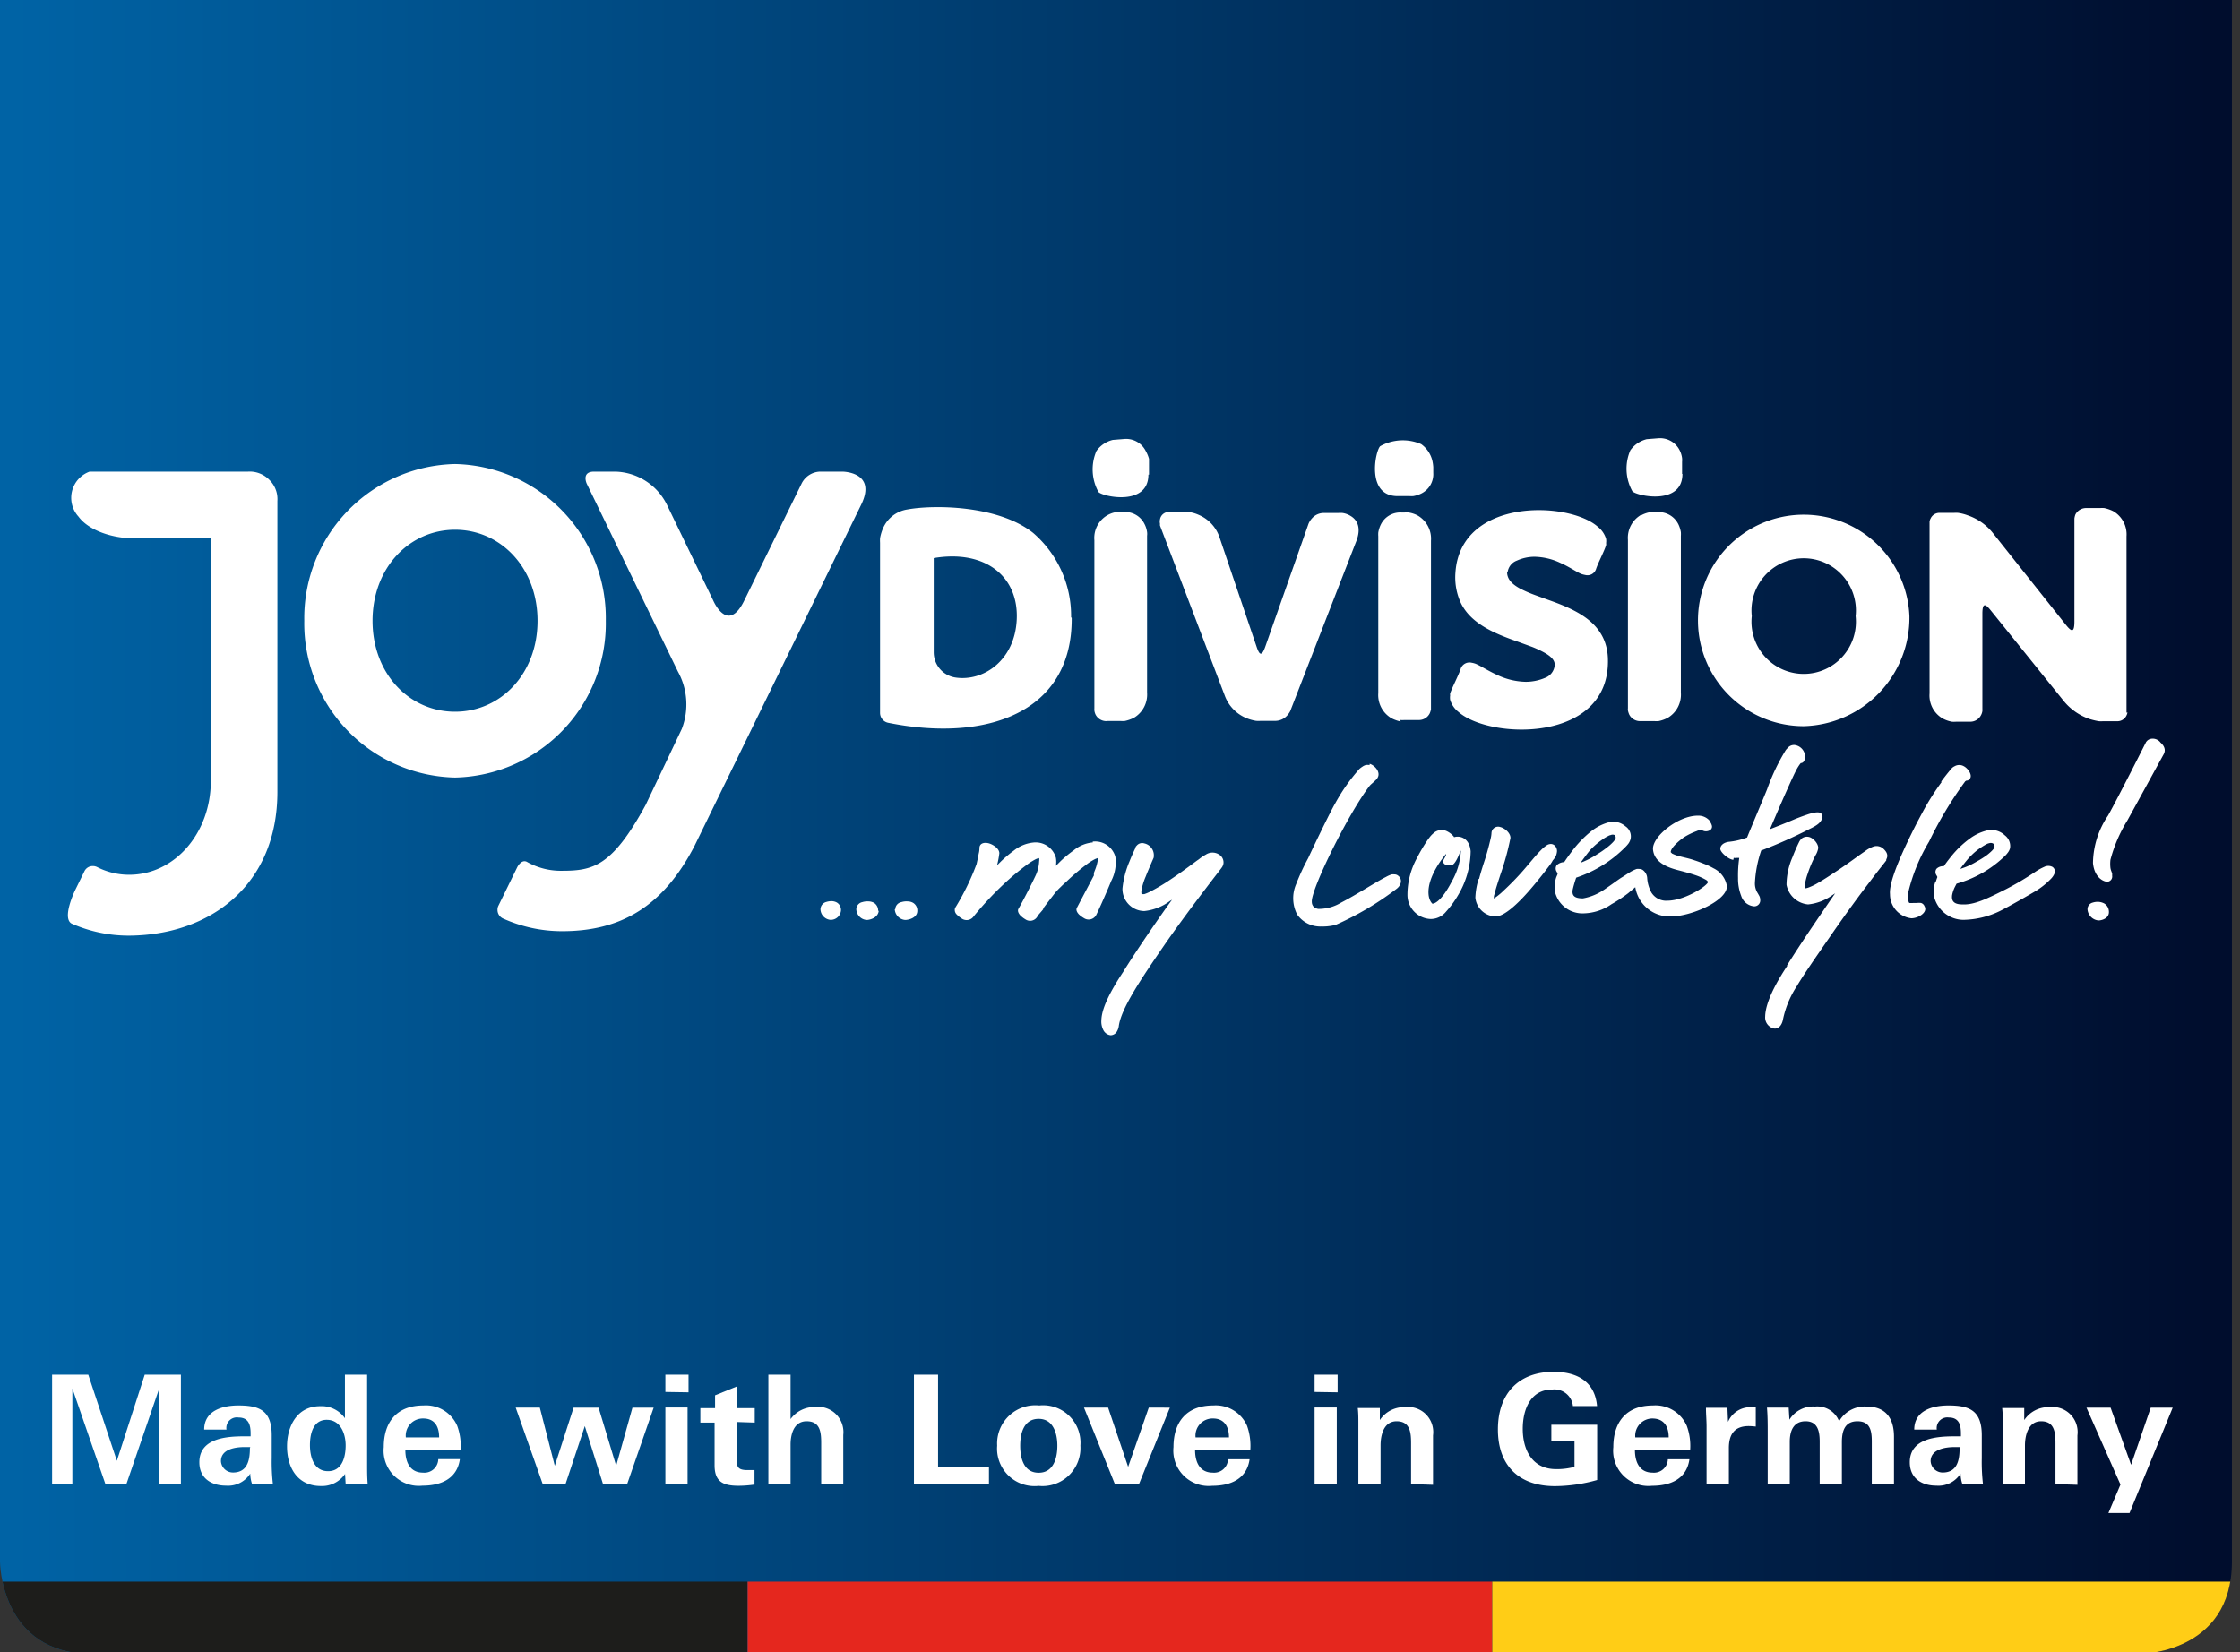 <svg xmlns="http://www.w3.org/2000/svg" xmlns:xlink="http://www.w3.org/1999/xlink" viewBox="0 0 185.73 137"><rect x="0" y="0" width="185.73" height="137" fill="#333333" stroke="none"/><defs><style>.cls-1{fill:none;}.cls-2{clip-path:url(#clip-path);}.cls-3{fill:url(#Unbenannter_Verlauf_2);}.cls-4{clip-path:url(#clip-path-2);}.cls-5{fill:#fff;}.cls-6{clip-path:url(#clip-path-3);}.cls-7{fill:#1d1d1b;}.cls-8{fill:#e5271e;}.cls-9{fill:#ffcd16;}</style><clipPath id="clip-path" transform="translate(0 0)"><path class="cls-1" d="M0,0V129.5s0,7.66,7.66,7.66H177.4s7.66,0,7.66-7.66V0Z"/></clipPath><linearGradient id="Unbenannter_Verlauf_2" x1="47.15" y1="150.25" x2="48.5" y2="150.25" gradientTransform="matrix(137.01, 0, 0, -137.01, -6460.38, 20654.58)" gradientUnits="userSpaceOnUse"><stop offset="0" stop-color="#0063a5"/><stop offset="1" stop-color="#000d2d"/></linearGradient><clipPath id="clip-path-2" transform="translate(0 0)"><rect class="cls-1" width="185.06" height="137.16"/></clipPath><clipPath id="clip-path-3" transform="translate(0 0)"><path class="cls-1" d="M0,57.43V129.5s0,7.66,7.66,7.66H177.4s7.66,0,7.66-7.66V57.43Z"/></clipPath></defs><title>Asset 1</title><g id="Layer_2" data-name="Layer 2"><g id="Ebene_1" data-name="Ebene 1"><g class="cls-2"><rect class="cls-3" width="185.06" height="137.16"/></g><g class="cls-4"><path class="cls-5" d="M173.09,75.45a1,1,0,0,0,.91.88c.24,0,.91-.16.86-.76a.8.8,0,0,0-.39-.65,1.17,1.17,0,0,0-.44-.13,1.31,1.31,0,0,0-.51.06.56.56,0,0,0-.43.6M162.57,72s.59-.8.82-1a5.09,5.09,0,0,1,.94-.77,4.57,4.57,0,0,1,.45-.26,1.66,1.66,0,0,1,.21-.06.38.38,0,0,1,.31.07.31.31,0,0,1,0,.41,1.54,1.54,0,0,1-.18.2,4,4,0,0,1-.47.39,7.2,7.2,0,0,1-.73.45,6,6,0,0,1-1.37.62m-2.1,1.13a2.81,2.81,0,0,0-.12,1,2.53,2.53,0,0,0,2.45,2.1,7.17,7.17,0,0,0,3.06-.74c.84-.42,2.6-1.44,2.9-1.62a6.3,6.3,0,0,0,1.32-1.05,1.34,1.34,0,0,0,.3-.46.45.45,0,0,0-.18-.52.74.74,0,0,0-.69,0,4.8,4.8,0,0,0-.71.39,24,24,0,0,1-2.44,1.45c-1.58.8-2.65,1.32-3.63,1.27-.8,0-.9-.37-.85-.77a2.69,2.69,0,0,1,.22-.66l.15-.29a9.37,9.37,0,0,0,4-2.29,2,2,0,0,0,.23-.26,1.06,1.06,0,0,0,.2-.38,1.11,1.11,0,0,0-.43-1.08,1.61,1.61,0,0,0-1.49-.4,4,4,0,0,0-1.4.66A8,8,0,0,0,161.8,71c-.3.36-.52.68-.63.83h-.1a.78.78,0,0,0-.5.21.46.46,0,0,0,0,.55l.07.14a3.38,3.38,0,0,0-.12.35m-12.32,7c-1.58,2.37-1.83,3.62-1.84,4.21a.94.94,0,0,0,.72,1c.37.06.67-.25.76-.77a8,8,0,0,1,1.15-2.75c.64-1.07,1.56-2.38,2.81-4.19s2.38-3.35,3.22-4.44c.41-.55.76-1,1-1.3l.29-.37.09-.12,0-.08c.12-.22.16-.5-.2-.85a.84.84,0,0,0-.83-.23,2.52,2.52,0,0,0-.76.42c-.54.36-1.18.86-2.18,1.53-.5.33-1.12.75-1.68,1.07a4.68,4.68,0,0,1-.75.37,1.2,1.2,0,0,1-.35.09.58.58,0,0,1,0-.26,4.37,4.37,0,0,1,.23-.94,9.93,9.93,0,0,1,.65-1.54,1.62,1.62,0,0,0,.23-.61c0-.29-.27-.68-.62-.86a.72.72,0,0,0-.72.05.71.71,0,0,0-.15.16l-.06.08a13.94,13.94,0,0,0-.58,1.32,5.79,5.79,0,0,0-.5,2.3A2,2,0,0,0,149.92,75a4.15,4.15,0,0,0,2-.76l.24-.16c-.9,1.31-2.83,4.11-4,6m-4.41-8.94a.84.84,0,0,0,.27,0l.19,0a10.29,10.29,0,0,0-.1,1.69,3.9,3.9,0,0,0,.26,1.46,1.24,1.24,0,0,0,1,.86.49.49,0,0,0,.58-.53.74.74,0,0,0-.07-.31l-.13-.23a1.47,1.47,0,0,1-.24-.87,9.82,9.82,0,0,1,.52-2.68,39.57,39.57,0,0,0,4-1.78c.62-.3,1-.54,1.08-1a.34.34,0,0,0-.26-.37.93.93,0,0,0-.33,0,3.61,3.61,0,0,0-.7.18c-.49.16-1,.37-1,.37-.87.37-1.59.65-2.06.83,1.14-2.69,1.83-4.2,2.09-4.73a4.47,4.47,0,0,1,.36-.62l.1-.13c.26,0,.37-.3.36-.57a1,1,0,0,0-.88-.93.69.69,0,0,0-.56.24l-.13.14-.05.07a17.39,17.39,0,0,0-1.53,3.22c-.25.63-1.44,3.44-1.66,4a5.85,5.85,0,0,1-1.53.36c-.41.06-.69.29-.69.58s.69.89,1.08.91M122.6,72.89a5.86,5.86,0,0,0-.27,1.55A1.73,1.73,0,0,0,124,76c.74,0,1.87-1.09,2.75-2.09s1.74-2.15,1.83-2.28.11-.17.17-.28A2,2,0,0,0,129,71a1.37,1.37,0,0,0,.1-.41.64.64,0,0,0-.19-.47.47.47,0,0,0-.35-.13.66.66,0,0,0-.29.09,3,3,0,0,0-.54.46c-.39.39-.87,1-1.41,1.62s-1.11,1.2-1.63,1.68a5,5,0,0,1-.68.57l-.15.1c0-.1,0-.22.06-.37.1-.44.29-1,.48-1.59a22.25,22.25,0,0,0,.84-3.06c0-.45-.51-.83-.85-.91a.55.55,0,0,0-.72.46,2.48,2.48,0,0,1-.07.49s-.21.93-.47,1.73c-.13.4-.33,1-.49,1.62M74.19,75.4a.94.94,0,0,0,.87.89c.25,0,1-.16,1-.76a.74.74,0,0,0-.35-.66.93.93,0,0,0-.44-.12,1.4,1.4,0,0,0-.53.06.62.62,0,0,0-.51.59m-6.2,0a.91.91,0,0,0,.82.88.85.85,0,0,0,.88-.78.72.72,0,0,0-.33-.65.93.93,0,0,0-.41-.12,1.51,1.51,0,0,0-.49.07.64.64,0,0,0-.47.6M23,65.67V41.54a2.22,2.22,0,0,0-.65-1.73,2.27,2.27,0,0,0-1.78-.7H7.43a2.31,2.31,0,0,0-.92,3.73c.82,1.12,2.78,1.85,4.91,1.81h6.06v20.1c0,4.34-3,7.79-6.77,7.79a5.8,5.8,0,0,1-2.64-.63.78.78,0,0,0-.37-.09.76.76,0,0,0-.7.43l-.77,1.57s-1.13,2.31-.29,2.77a11.72,11.72,0,0,0,4.77,1C17.52,77.54,23,73.32,23,65.67M44.57,51.48c0,4.4-3.06,7.54-6.84,7.54s-6.84-3.14-6.84-7.54,3.06-7.55,6.84-7.55,6.84,3.15,6.84,7.55m5.66,0a12.78,12.78,0,0,0-12.5-13,12.78,12.78,0,0,0-12.5,13,12.78,12.78,0,0,0,12.5,13,12.78,12.78,0,0,0,12.5-13M71.4,41.86c1.35-2.75-1.56-2.75-1.56-2.75H68a1.77,1.77,0,0,0-1.54,1l-4.73,9.65c-1.4,2.91-2.61,0-2.61,0L55.3,41.86A4.91,4.91,0,0,0,51,39.11H49.26c-1.08,0-.61,1-.61,1l7.56,15.58a5.65,5.65,0,0,1,.32,4.76l-3,6.31c-2.77,5.08-4.35,5.45-6.93,5.45a5.71,5.71,0,0,1-2.86-.71c-.49-.32-.85.41-.85.41l-1.56,3.19a.73.73,0,0,0-.08.36.78.78,0,0,0,.44.7,11.92,11.92,0,0,0,4.91,1.06c4.84,0,8.37-2,11-7.1Zm1.41,33.67a.76.76,0,0,0-.34-.66,1,1,0,0,0-.44-.12,1.44,1.44,0,0,0-.53.06.62.62,0,0,0-.5.59.93.93,0,0,0,.86.89c.24,0,.94-.16,1-.76M84.3,51.43c-.18,3.36-2.79,5.12-5.11,4.75a2.12,2.12,0,0,1-1.77-2.08V46.28c4.24-.72,7.08,1.5,6.88,5.15m4.51-.24a9.07,9.07,0,0,0-3.15-7c-2.92-2.32-8.28-2.34-10.44-1.94a2.63,2.63,0,0,0-2,1.55,3.57,3.57,0,0,0-.25.83,3.25,3.25,0,0,0,0,.38v14.1a.84.84,0,0,0,.68.83c8.11,1.63,15.27-.81,15.21-8.7m1.75,18.62a2.88,2.88,0,0,0-1.59.66,9.77,9.77,0,0,0-1.07.88l-.4.4a1.88,1.88,0,0,0,0-.67,1.74,1.74,0,0,0-1.88-1.26,3.05,3.05,0,0,0-1.6.66,10.19,10.19,0,0,0-1.06.89l-.34.34a7.59,7.59,0,0,0,.19-1c0-.43-.6-.77-.93-.84s-.73,0-.72.44a1.73,1.73,0,0,1-.06.43s-.07.39-.18.87a20.51,20.51,0,0,1-1.78,3.64.52.52,0,0,0,.13.53,2.31,2.31,0,0,0,.42.34.71.71,0,0,0,1-.19,27.62,27.62,0,0,1,2.44-2.62,21.27,21.27,0,0,1,1.9-1.6,5.5,5.5,0,0,1,.76-.49,1.1,1.1,0,0,1,.32-.11.76.76,0,0,1,0,.27,3.16,3.16,0,0,1-.27,1.13c-.29.63-1.1,2.22-1.45,2.81-.1.2.05.42.15.53a2,2,0,0,0,.42.33.69.69,0,0,0,1-.22c0-.06.23-.29.49-.61l0-.07c.14-.2.39-.52,1-1.31a6.23,6.23,0,0,1,.44-.46c.15-.15.31-.3.44-.41a18.47,18.47,0,0,1,1.76-1.5,4.37,4.37,0,0,1,.68-.42l.21-.08v.14a3.84,3.84,0,0,1-.25.89l-.08.21,0,.07,0,.14L89.28,75.3c-.09.2.07.41.17.52a2.29,2.29,0,0,0,.43.32.71.71,0,0,0,1-.24c.07-.12.7-1.48,1.26-2.85a3.35,3.35,0,0,0,.34-2,1.74,1.74,0,0,0-1.88-1.26m1.16-10h1.15a2.62,2.62,0,0,0,.35,0,3.06,3.06,0,0,0,.75-.26,2.24,2.24,0,0,0,1.1-2.1v-13a1.17,1.17,0,0,0,0-.31,2.07,2.07,0,0,0-.21-.66,1.79,1.79,0,0,0-1.72-1h-.24a1.67,1.67,0,0,0-.35,0,2.17,2.17,0,0,0-1.85,2.34V58.75a1,1,0,0,0,0,.17,1.13,1.13,0,0,0,.1.34,1,1,0,0,0,.93.54m3.5-20.44v-1s0-.12,0-.31A2.83,2.83,0,0,0,95,37.4a1.82,1.82,0,0,0-1.73-1l-1,.08a2.33,2.33,0,0,0-1.36.92,3.88,3.88,0,0,0,.17,3.4c.35.39,4.14,1.21,4.14-1.44M95.67,71l0-.12a1,1,0,0,0-.79-.94.59.59,0,0,0-.59.14l-.13.14,0,.07s-.25.49-.51,1.15a7.62,7.62,0,0,0-.58,2.24,1.83,1.83,0,0,0,1.81,1.87A4.28,4.28,0,0,0,97,74.72l.18-.11c-1,1.37-3,4.28-4.06,6-1.49,2.25-1.78,3.34-1.8,4a1.53,1.53,0,0,0,.16.8.78.78,0,0,0,.6.44.61.61,0,0,0,.51-.28,1.21,1.21,0,0,0,.17-.44c.17-1.44,1.79-3.86,3.7-6.64s4.71-6.36,4.78-6.46l.1-.14a.88.88,0,0,0,.1-.26.76.76,0,0,0-.35-.76,1,1,0,0,0-1.11,0,3.21,3.21,0,0,0-.41.26c-.11.08-.2.16-.27.2s-1.17.89-2.27,1.62a15.81,15.81,0,0,1-1.57.94,3.34,3.34,0,0,1-.59.26c-.08,0-.16,0-.22,0a1,1,0,0,1,0-.35A5.38,5.38,0,0,1,95,72.68c.16-.41.34-.82.48-1.15.07-.17.14-.31.18-.42Zm16.79-26.13c.42-1.08.09-1.74-.45-2.07a1.75,1.75,0,0,0-.69-.26,2.07,2.07,0,0,0-.35,0h-1.2a1.29,1.29,0,0,0-1,.46,1.38,1.38,0,0,0-.21.3,1,1,0,0,0-.07.15L104.92,53.6c-.32.92-.51.69-.74,0l-3.05-9a3.08,3.08,0,0,0-1.73-1.9,3,3,0,0,0-.82-.24,2.13,2.13,0,0,0-.36,0H97a.74.74,0,0,0-.82.62.75.75,0,0,0,0,.34,1.47,1.47,0,0,0,0,.16l5.37,14.1a3.23,3.23,0,0,0,1.79,1.87,3.59,3.59,0,0,0,.82.23,3.17,3.17,0,0,0,.37,0h1.19a1.33,1.33,0,0,0,1-.44,1.61,1.61,0,0,0,.22-.3.66.66,0,0,0,.07-.15Zm1.1,18.58a.73.73,0,0,0-.35,0,1,1,0,0,0-.25.13,2.07,2.07,0,0,0-.24.18,15.38,15.38,0,0,0-2,2.84c-.39.66-1.76,3.49-2.25,4.56a18.6,18.6,0,0,0-1,2.16,2.94,2.94,0,0,0,.08,2.51,2.33,2.33,0,0,0,2,1,4.17,4.17,0,0,0,.85-.06,3.24,3.24,0,0,0,.36-.08,24.86,24.86,0,0,0,5.06-3c.41-.33.47-.83.07-1.1a.45.45,0,0,0-.27-.08.78.78,0,0,0-.22,0,2.26,2.26,0,0,0-.48.21c-.38.19-.9.5-1.62.93s-1.44.86-2.1,1.2a3.56,3.56,0,0,1-1.75.52h-.17l-.22-.06a.6.6,0,0,1-.29-.52c-.09-1,3-7.29,4.79-9.62a1.37,1.37,0,0,1,.17-.17l.17-.15.17-.16a.75.75,0,0,0,.14-.17c.33-.53-.31-1.1-.65-1.18m2.55-3.63a2.74,2.74,0,0,0,.35,0h1.15a1,1,0,0,0,.93-.54,1.64,1.64,0,0,0,.11-.34c0-.1,0-.17,0-.17V44.84a2.22,2.22,0,0,0-1.1-2.09,2.34,2.34,0,0,0-.75-.25,1.67,1.67,0,0,0-.35,0h-.24a1.79,1.79,0,0,0-1.72,1,2.36,2.36,0,0,0-.21.66,2.09,2.09,0,0,0,0,.31v13a2.23,2.23,0,0,0,1.11,2.1,2.87,2.87,0,0,0,.74.26m2.71-20.65v-.45a3.36,3.36,0,0,0-.08-.54,2.37,2.37,0,0,0-.92-1.36,3.85,3.85,0,0,0-3.4.17c-.39.34-1.21,4.14,1.44,4.14h1a2,2,0,0,0,.3,0,2.36,2.36,0,0,0,.66-.21,1.79,1.79,0,0,0,1-1.72m1.46,32.55c.42,0,.77-1.21.83-1.22a5.63,5.63,0,0,1-.74,2.53c-1,1.94-1.62,1.87-1.62,1.87s-.27-.21-.32-.77c-.13-1.51,1.34-3.22,1.41-3.31s.09,0-.13.38.16.57.57.52m.26-2.36a1.74,1.74,0,0,0-.61-.48,1,1,0,0,0-1.12.2,2,2,0,0,0-.29.31l-.11.14a13.84,13.84,0,0,0-.93,1.56,6.34,6.34,0,0,0-.8,3.08,2,2,0,0,0,1.92,2,1.63,1.63,0,0,0,1.28-.61,8.19,8.19,0,0,0,.94-1.27,7.32,7.32,0,0,0,1.1-3.73c-.1-1.16-.94-1.32-1.38-1.17M125,47.49a1.19,1.19,0,0,1,.77-1,3.56,3.56,0,0,1,1.47-.32,5.25,5.25,0,0,1,2.16.52c.65.29,1.17.64,1.55.83l.15.07a2.37,2.37,0,0,0,.34.09.75.75,0,0,0,.89-.47c.16-.51.67-1.46.84-2a.54.54,0,0,0,0-.18,1.18,1.18,0,0,0,0-.34,2,2,0,0,0-.68-1c-2.39-2.14-11.36-2.44-11.81,3.76a5.08,5.08,0,0,0,.37,2.38c.79,1.88,2.93,2.72,4.71,3.35l1.29.47a8.65,8.65,0,0,1,1,.47c.61.34.86.66.86,1a1.23,1.23,0,0,1-.82,1.1,4.09,4.09,0,0,1-1.58.32,5.81,5.81,0,0,1-2.31-.54c-.69-.31-1.26-.67-1.66-.87l-.15-.07a1.71,1.71,0,0,0-.36-.1.77.77,0,0,0-.91.48c-.17.54-.7,1.53-.88,2.06a.52.52,0,0,0,0,.17,1.21,1.21,0,0,0,0,.36,2,2,0,0,0,.68,1c2.59,2.31,12.62,2.62,12.4-4.42-.09-2.81-2.4-3.92-4.46-4.69l-1.52-.55a11.17,11.17,0,0,1-1.28-.55c-.74-.4-1.1-.82-1.1-1.39m14.51-8.13v-1a1.67,1.67,0,0,0,0-.31,2,2,0,0,0-.2-.65,1.82,1.82,0,0,0-1.73-1l-1,.08a2.36,2.36,0,0,0-1.36.92,3.85,3.85,0,0,0,.17,3.4c.35.39,4.15,1.21,4.15-1.44m-3.42,3.39a2.2,2.2,0,0,0-1.1,2.09V58.75a.55.55,0,0,0,0,.17,1.64,1.64,0,0,0,.11.34,1,1,0,0,0,.92.54h1.16a2.74,2.74,0,0,0,.35,0,2.87,2.87,0,0,0,.74-.26,2.23,2.23,0,0,0,1.11-2.1v-13a2.09,2.09,0,0,0,0-.31,2.36,2.36,0,0,0-.21-.66,1.81,1.81,0,0,0-1.73-1h-.23a1.8,1.8,0,0,0-.36,0,2.38,2.38,0,0,0-.74.25M131,71.62s.62-.87.86-1.14a6.37,6.37,0,0,1,1-.86,2.91,2.91,0,0,1,.48-.29.6.6,0,0,1,.21-.08.39.39,0,0,1,.33,0,.3.3,0,0,1,0,.42,1.74,1.74,0,0,1-.19.22,3.94,3.94,0,0,1-.5.43,6.77,6.77,0,0,1-.76.52,6.86,6.86,0,0,1-1.44.73m10.78-3.49a1.23,1.23,0,0,0-1-.44c-1.65,0-3.81,1.76-3.71,2.81s1.17,1.47,2,1.69c.42.11,1.09.28,1.65.48a4.79,4.79,0,0,1,.7.32.51.51,0,0,1,.21.19c0,.29-1.88,1.54-3.35,1.56a1.44,1.44,0,0,1-1.34-.67,2.9,2.9,0,0,1-.35-1.17.9.9,0,0,0-.36-.7.49.49,0,0,0-.29-.09.85.85,0,0,0-.23,0,3.05,3.05,0,0,0-.42.19c-.28.16-.59.38-.81.51s-.79.56-1.44,1a4.46,4.46,0,0,1-1.78.74c-.81,0-.91-.31-.85-.72a9.6,9.6,0,0,1,.29-1,10.29,10.29,0,0,0,4.08-2.54,3.27,3.27,0,0,0,.24-.27,1.14,1.14,0,0,0,.19-.4,1,1,0,0,0-.43-1.05,1.53,1.53,0,0,0-1.48-.3,4,4,0,0,0-1.4.75,9.13,9.13,0,0,0-1.58,1.66c-.29.38-.51.71-.62.87h-.1a1,1,0,0,0-.51.24.49.49,0,0,0,0,.56l.07.14c0,.08-.08.21-.13.36a3,3,0,0,0-.12,1,2.34,2.34,0,0,0,2.45,1.94,4.2,4.2,0,0,0,2.27-.76A11.63,11.63,0,0,0,135,74.07l.59-.5A2.89,2.89,0,0,0,138.54,76c1.7,0,4.75-1.34,4.64-2.55A2,2,0,0,0,142.07,72a5.78,5.78,0,0,0-.84-.39c-.27-.11-.52-.2-.74-.27-.41-.15-.94-.25-1.37-.37a3.17,3.17,0,0,1-.48-.19l-.11-.11c0-.45,1-1.18,1.15-1.27a5.79,5.79,0,0,1,1-.48.73.73,0,0,1,.47-.06.63.63,0,0,0,.68-.05.34.34,0,0,0,.1-.38.89.89,0,0,0-.19-.34m12.12-17a4.33,4.33,0,1,1-8.61,0,4.33,4.33,0,1,1,8.61,0m4.46,0a8.77,8.77,0,1,0-8.76,9.13,9,9,0,0,0,8.76-9.13M161,64.84a21.14,21.14,0,0,0-1.54,2.42c-.21.4-.67,1.21-1.41,2.79s-1.42,3.27-1.34,4.1a2,2,0,0,0,1.77,2c.58,0,1.39-.49,1.09-1a.44.44,0,0,0-.29-.27,1.26,1.26,0,0,0-.33,0l-.29,0a1.83,1.83,0,0,1-.35,0,.38.38,0,0,1-.06-.12,2.13,2.13,0,0,1,0-.86,14.82,14.82,0,0,1,1.7-4.11,31.31,31.31,0,0,1,3-5l.1-.06.1,0,.14-.1c.32-.31-.1-.9-.46-1.09a.77.77,0,0,0-.76,0,.9.9,0,0,0-.19.12l-.08.08s-.37.43-.86,1.09m15.38-5.73c0-.09,0-.14,0-.14V44.48a2.23,2.23,0,0,0-1.1-2.09,3.06,3.06,0,0,0-.75-.26,2.74,2.74,0,0,0-.35,0H173a1,1,0,0,0-.92.54A1.64,1.64,0,0,0,172,43c0,.1,0,.17,0,.17v8.37c0,1-.27.82-.72.26l-6-7.55a4.54,4.54,0,0,0-2.14-1.52,3.63,3.63,0,0,0-.79-.2,2.6,2.6,0,0,0-.33,0h-1.18a.8.8,0,0,0-.76.46.71.71,0,0,0-.09.27c0,.09,0,.14,0,.14v14.1a2.2,2.2,0,0,0,1.1,2.09,2.58,2.58,0,0,0,.75.26,2,2,0,0,0,.35,0h1.15a1,1,0,0,0,.92-.55,1,1,0,0,0,.11-.34,1,1,0,0,0,0-.17V50.9c0-1,.28-.8.72-.25l6,7.45a4.76,4.76,0,0,0,2.15,1.52,5.75,5.75,0,0,0,.79.19,2.67,2.67,0,0,0,.34,0h1.17a.83.83,0,0,0,.77-.46.94.94,0,0,0,.09-.27m2.71,2.46a.81.81,0,0,0-.85-.25.64.64,0,0,0-.22.13l-.09.1s-2.3,4.57-3.16,6.11a7.17,7.17,0,0,0-1.25,3.94c.12,1.21.86,1.53,1.16,1.55a.43.43,0,0,0,.43-.5l0-.17-.05-.16a1.42,1.42,0,0,1-.09-.3,2.9,2.9,0,0,1,0-.7,12,12,0,0,1,1.4-3.25c.68-1.23,2.91-5.31,3-5.47s.26-.55-.26-1" transform="translate(0 0)"/></g><g class="cls-6"><polygon class="cls-7" points="61.97 145.07 0.17 145.07 0 131.16 61.97 131.16 61.97 145.07"/><rect class="cls-8" x="61.99" y="131.16" width="61.74" height="13.91"/><polygon class="cls-9" points="185.29 145.07 123.73 145.07 123.73 131.16 185.73 131.16 185.29 145.07"/></g><path class="cls-5" d="M13.2,123.07v-7.92l-2.72,7.92H8.74L6,115.14v7.93H4.32V114h3l2.37,7.14L12,114h3v9.1Z" transform="translate(0 0)"/><path class="cls-5" d="M20.9,123.07a2.84,2.84,0,0,1-.15-.87,2.18,2.18,0,0,1-2,1c-1.23,0-2.22-.61-2.22-1.94,0-2,2.26-2.15,3.73-2.15h.52v-.24c0-.67-.14-1.32-1-1.32a.87.87,0,0,0-1,1H16.93c0-1.56,1.5-2,2.83-2,1.72,0,2.77.39,2.77,2.47v1.89a16,16,0,0,0,.1,2.17ZM20.75,120h-.48c-.78,0-1.95.18-1.95,1.17a1,1,0,0,0,1,.94c1.18,0,1.4-1,1.4-2Z" transform="translate(0 0)"/><path class="cls-5" d="M28.66,123.07l-.05-.84a2.32,2.32,0,0,1-2,1c-1.94,0-2.81-1.52-2.81-3.29,0-1.6.78-3.33,2.75-3.33a2.36,2.36,0,0,1,2.05,1V114h1.84v7.4c0,.56,0,1.14.05,1.7Zm-1.57-5.33c-1.13,0-1.39,1.17-1.39,2.1S26,122,27.2,122s1.46-1.23,1.46-2.14S28.27,117.74,27.09,117.74Z" transform="translate(0 0)"/><path class="cls-5" d="M33.61,120.25c0,1,.39,1.87,1.46,1.87A1.15,1.15,0,0,0,36.34,121h1.79c-.23,1.65-1.6,2.2-3.09,2.2A2.92,2.92,0,0,1,31.82,120c0-2.11,1.11-3.45,3.29-3.45a2.82,2.82,0,0,1,2.8,1.69,4.86,4.86,0,0,1,.28,2Zm1.48-2.62a1.42,1.42,0,0,0-1.44,1.57h2.76C36.41,118.24,36,117.63,35.09,117.63Z" transform="translate(0 0)"/><path class="cls-5" d="M52,123.07H50l-1.51-4.81-1.6,4.81H45l-2.24-6.34h2L46,121.55l1.56-4.82h2.07l1.46,4.82,1.35-4.82H54.2Z" transform="translate(0 0)"/><path class="cls-5" d="M55.17,115.43V114h1.92v1.46Zm0,7.64v-6.35h1.84v6.35Z" transform="translate(0 0)"/><path class="cls-5" d="M61.08,117.92v2.9c0,.74,0,1.09.89,1.09.2,0,.38,0,.59,0v1.2a9.51,9.51,0,0,1-1.31.1c-1.27,0-2-.31-2-1.7v-3.54H58.07v-1.2h1.22v-1.06l1.79-.73v1.79h1.5v1.2Z" transform="translate(0 0)"/><path class="cls-5" d="M68.09,123.07v-3.38c0-.88-.06-1.83-1.21-1.83s-1.33,1.27-1.33,1.93v3.28H63.71V114h1.84v3.68a2.43,2.43,0,0,1,2-1A2.1,2.1,0,0,1,69.92,119v4.1Z" transform="translate(0 0)"/><path class="cls-5" d="M75.78,123.07V114h2v7.67H82v1.43Z" transform="translate(0 0)"/><path class="cls-5" d="M86.12,123.22a3.11,3.11,0,0,1-3.44-3.34,3.17,3.17,0,0,1,3.49-3.33,3.1,3.1,0,0,1,3.41,3.33A3.15,3.15,0,0,1,86.12,123.22Zm0-5.56c-1.24,0-1.53,1.21-1.53,2.23s.29,2.24,1.53,2.24,1.55-1.23,1.55-2.24S87.34,117.66,86.12,117.66Z" transform="translate(0 0)"/><path class="cls-5" d="M94.44,123.07h-2l-2.56-6.34h2l1.66,4.91,1.71-4.91H97Z" transform="translate(0 0)"/><path class="cls-5" d="M99.09,120.25c0,1,.39,1.87,1.46,1.87a1.15,1.15,0,0,0,1.27-1.11h1.79c-.23,1.65-1.6,2.2-3.08,2.2A2.93,2.93,0,0,1,97.3,120c0-2.11,1.11-3.45,3.29-3.45a2.83,2.83,0,0,1,2.81,1.69,5,5,0,0,1,.27,2Zm1.49-2.62a1.42,1.42,0,0,0-1.45,1.57h2.77C101.9,118.24,101.46,117.63,100.58,117.63Z" transform="translate(0 0)"/><path class="cls-5" d="M109,115.43V114h1.91v1.46Zm0,7.64v-6.35h1.84v6.35Z" transform="translate(0 0)"/><path class="cls-5" d="M117,123.07v-3.36c0-.88-.06-1.85-1.2-1.85s-1.33,1.3-1.33,2v3.19h-1.84V118c0-.4,0-.81-.05-1.24h1.83l0,1a2.41,2.41,0,0,1,2.09-1.07,2.08,2.08,0,0,1,2.32,2.34v4.1Z" transform="translate(0 0)"/><path class="cls-5" d="M128.93,123.24c-3,0-4.73-1.72-4.73-4.7s1.72-4.78,4.62-4.78c1.91,0,3.42.78,3.6,2.84h-2a1.54,1.54,0,0,0-1.72-1.37c-1.82,0-2.44,1.69-2.44,3.26,0,1.78.81,3.34,2.77,3.34a5.51,5.51,0,0,0,1.52-.19V119.5h-1.92v-1.35h3.8v4.58A13.05,13.05,0,0,1,128.93,123.24Z" transform="translate(0 0)"/><path class="cls-5" d="M135.56,120.25c0,1,.39,1.87,1.46,1.87a1.15,1.15,0,0,0,1.27-1.11h1.79c-.23,1.65-1.6,2.2-3.09,2.2a2.92,2.92,0,0,1-3.22-3.21c0-2.11,1.11-3.45,3.28-3.45a2.83,2.83,0,0,1,2.81,1.69,4.86,4.86,0,0,1,.28,2Zm1.48-2.62a1.43,1.43,0,0,0-1.45,1.57h2.77C138.36,118.24,137.92,117.63,137,117.63Z" transform="translate(0 0)"/><path class="cls-5" d="M145,118.26c-1.18,0-1.65.68-1.65,1.82v3H141.5v-4.79c0-.51-.05-1-.05-1.55h1.78l.05,1.17a2,2,0,0,1,2-1.21h.3v1.6A5.48,5.48,0,0,0,145,118.26Z" transform="translate(0 0)"/><path class="cls-5" d="M155.2,123.07v-3.53c0-.87-.12-1.68-1.19-1.68s-1.29.84-1.29,1.74v3.47h-1.84v-3.52c0-.83-.15-1.69-1.17-1.69s-1.31.83-1.31,1.7v3.51h-1.83v-4.23c0-.7,0-1.39-.06-2.11h1.8l.06,1a2.31,2.31,0,0,1,2.12-1.09,1.94,1.94,0,0,1,2,1.22,2.45,2.45,0,0,1,2.27-1.22c1.62,0,2.28,1,2.28,2.5v3.94Z" transform="translate(0 0)"/><path class="cls-5" d="M162.71,123.07a2.84,2.84,0,0,1-.15-.87,2.17,2.17,0,0,1-2,1c-1.23,0-2.21-.61-2.21-1.94,0-2,2.25-2.15,3.72-2.15h.52v-.24c0-.67-.14-1.32-1-1.32a.88.88,0,0,0-1,1h-1.87c0-1.56,1.49-2,2.83-2,1.71,0,2.77.39,2.77,2.47v1.89a16,16,0,0,0,.1,2.17Zm-.15-3.07h-.48c-.78,0-2,.18-2,1.17a1,1,0,0,0,1,.94c1.19,0,1.4-1,1.4-2Z" transform="translate(0 0)"/><path class="cls-5" d="M170.43,123.07v-3.36c0-.88-.06-1.85-1.19-1.85s-1.34,1.3-1.34,2v3.19h-1.84V118c0-.4,0-.81-.05-1.24h1.83l0,1a2.41,2.41,0,0,1,2.09-1.07,2.08,2.08,0,0,1,2.32,2.34v4.1Z" transform="translate(0 0)"/><path class="cls-5" d="M176.57,125.47h-1.75l1-2.36L173,116.73H175l1.7,4.74,1.63-4.74h1.82Z" transform="translate(0 0)"/></g></g></svg>